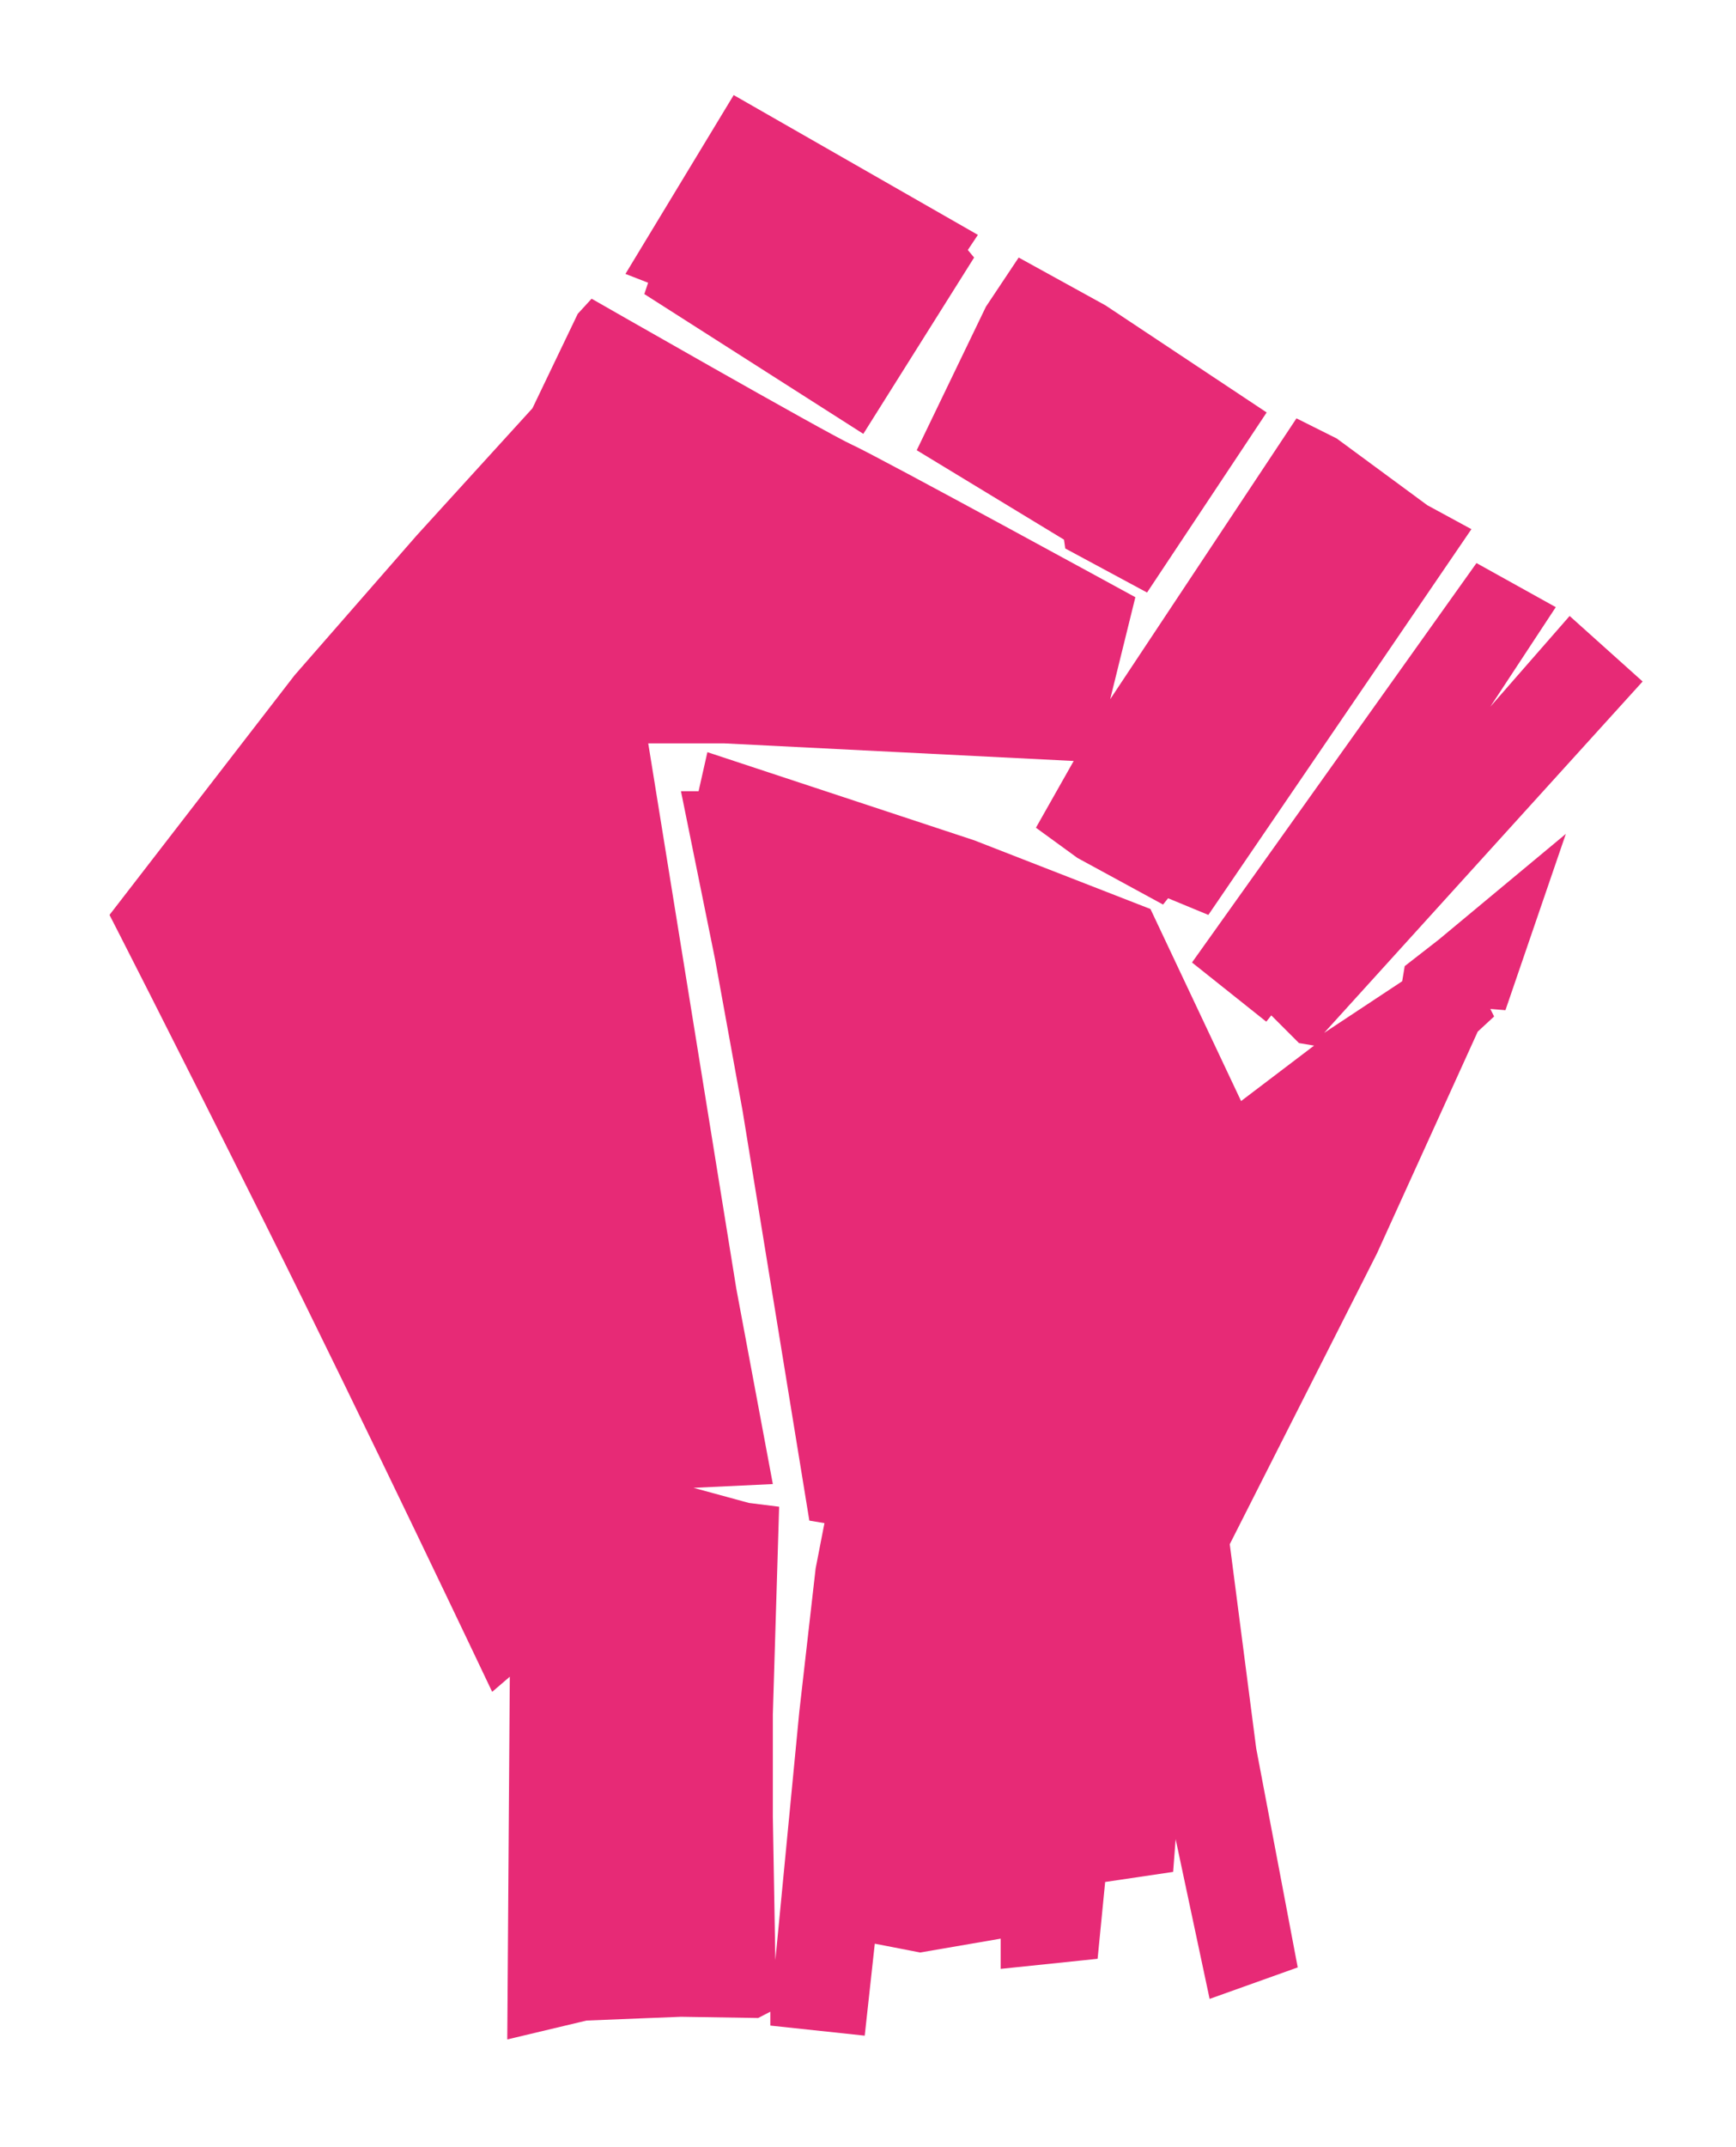 <?xml version="1.0" encoding="UTF-8" standalone="no"?>
<svg
   id="b"
   width="17.041"
   height="21.064"
   version="1.1"
   viewBox="0 0 17.041 21.064"
   sodipodi:docname="be071dbc.svg"
   inkscape:version="1.1.2 (0a00cf5339, 2022-02-04)"
   xmlns:inkscape="http://www.inkscape.org/namespaces/inkscape"
   xmlns:sodipodi="http://sodipodi.sourceforge.net/DTD/sodipodi-0.dtd"
   xmlns="http://www.w3.org/2000/svg"
   xmlns:svg="http://www.w3.org/2000/svg">
  <sodipodi:namedview
     id="namedview51"
     pagecolor="#ffffff"
     bordercolor="#666666"
     borderopacity="1.0"
     inkscape:pageshadow="2"
     inkscape:pageopacity="0.0"
     inkscape:pagecheckerboard="0"
     showgrid="false"
     fit-margin-top="1"
     fit-margin-left="1"
     fit-margin-bottom="1"
     fit-margin-right="1"
     inkscape:zoom="18.651685"
     inkscape:cx="2.2518072"
     inkscape:cy="11.044578"
     inkscape:window-width="1920"
     inkscape:window-height="1008"
     inkscape:window-x="0"
     inkscape:window-y="0"
     inkscape:window-maximized="1"
     inkscape:current-layer="b" />
  <defs
     id="c">
    <clipPath
       id="a">
      <path
         id="d"
         d="m 18.83,889.1 h 623.6 V 18.9 H 18.83 Z" />
    </clipPath>
  </defs>
  <g
     id="g"
     clip-path="url(#a)"
     transform="matrix(0.353,0,0,-0.353,-130.648,118.683)">
    <path
       id="as"
       d="m 402.8,285.1 -0.07,-0.91 -1.89,-0.28 -0.21,-2.135 -2.695,-0.28 v 0.84 l -2.24,-0.385 -1.261,0.245 -0.28,-2.556 -2.625,0.28 v 0.386 l -0.338,-0.175 -2.147,0.034 -2.625,-0.105 -2.205,-0.525 0.07,10.08 -0.49,-0.42 c 0,0 -3.536,7.456 -6.301,12.99 -2.765,5.534 -4.34,8.602 -4.34,8.602 l 5.145,6.659 3.395,3.885 3.221,3.536 1.26,2.625 0.385,0.42 c 0,0 6.545,-3.745 7.245,-4.06 0.7,-0.315 7.876,-4.236 7.876,-4.236 l -0.7,-2.835 5.18,7.806 1.12,-0.56 2.52,-1.855 1.225,-0.665 -7.315,-10.72 -1.12,0.463 -0.14,-0.175 -2.38,1.295 -1.155,0.84 1.05,1.855 -9.731,0.49 h -2.1 l 2.45,-15.16 1.015,-5.425 -2.205,-0.105 1.54,-0.42 0.84,-0.105 -0.175,-5.776 v -2.835 l 0.07,-3.99 0.665,6.895 0.455,3.99 0.245,1.26 -0.42,0.07 -1.855,11.38 -0.77,4.236 -0.945,4.655 h 0.49 l 0.245,1.085 7.421,-2.45 4.9,-1.909 2.52,-5.337 2.03,1.541 -0.42,0.07 -0.77,0.77 -0.14,-0.175 -2.065,1.645 7.911,11.1 2.205,-1.225 -1.82,-2.766 2.205,2.521 2.03,-1.821 -8.856,-9.765 2.17,1.435 0.07,0.42 0.945,0.735 3.536,2.94 -1.68,-4.9 -0.42,0.035 0.105,-0.21 -0.455,-0.42 -2.801,-6.161 -4.095,-8.085 0.735,-5.671 1.155,-6.09 -2.45,-0.875 z"
       fill="#e72a76" />
    <path
       id="au"
       d="m 387.5,328.6 0.63,-0.245 -0.105,-0.315 6.09,-3.885 3.081,4.9 -0.175,0.21 0.28,0.42 -6.791,3.885 z"
       fill="#e72a76" />
    <path
       id="aw"
       d="m 395.6,323.7 1.925,3.99 0.91,1.365 2.415,-1.33 4.481,-2.975 -3.326,-5.005 -2.275,1.225 -0.035,0.245 z"
       fill="#e72a76" />
  </g>
</svg>

